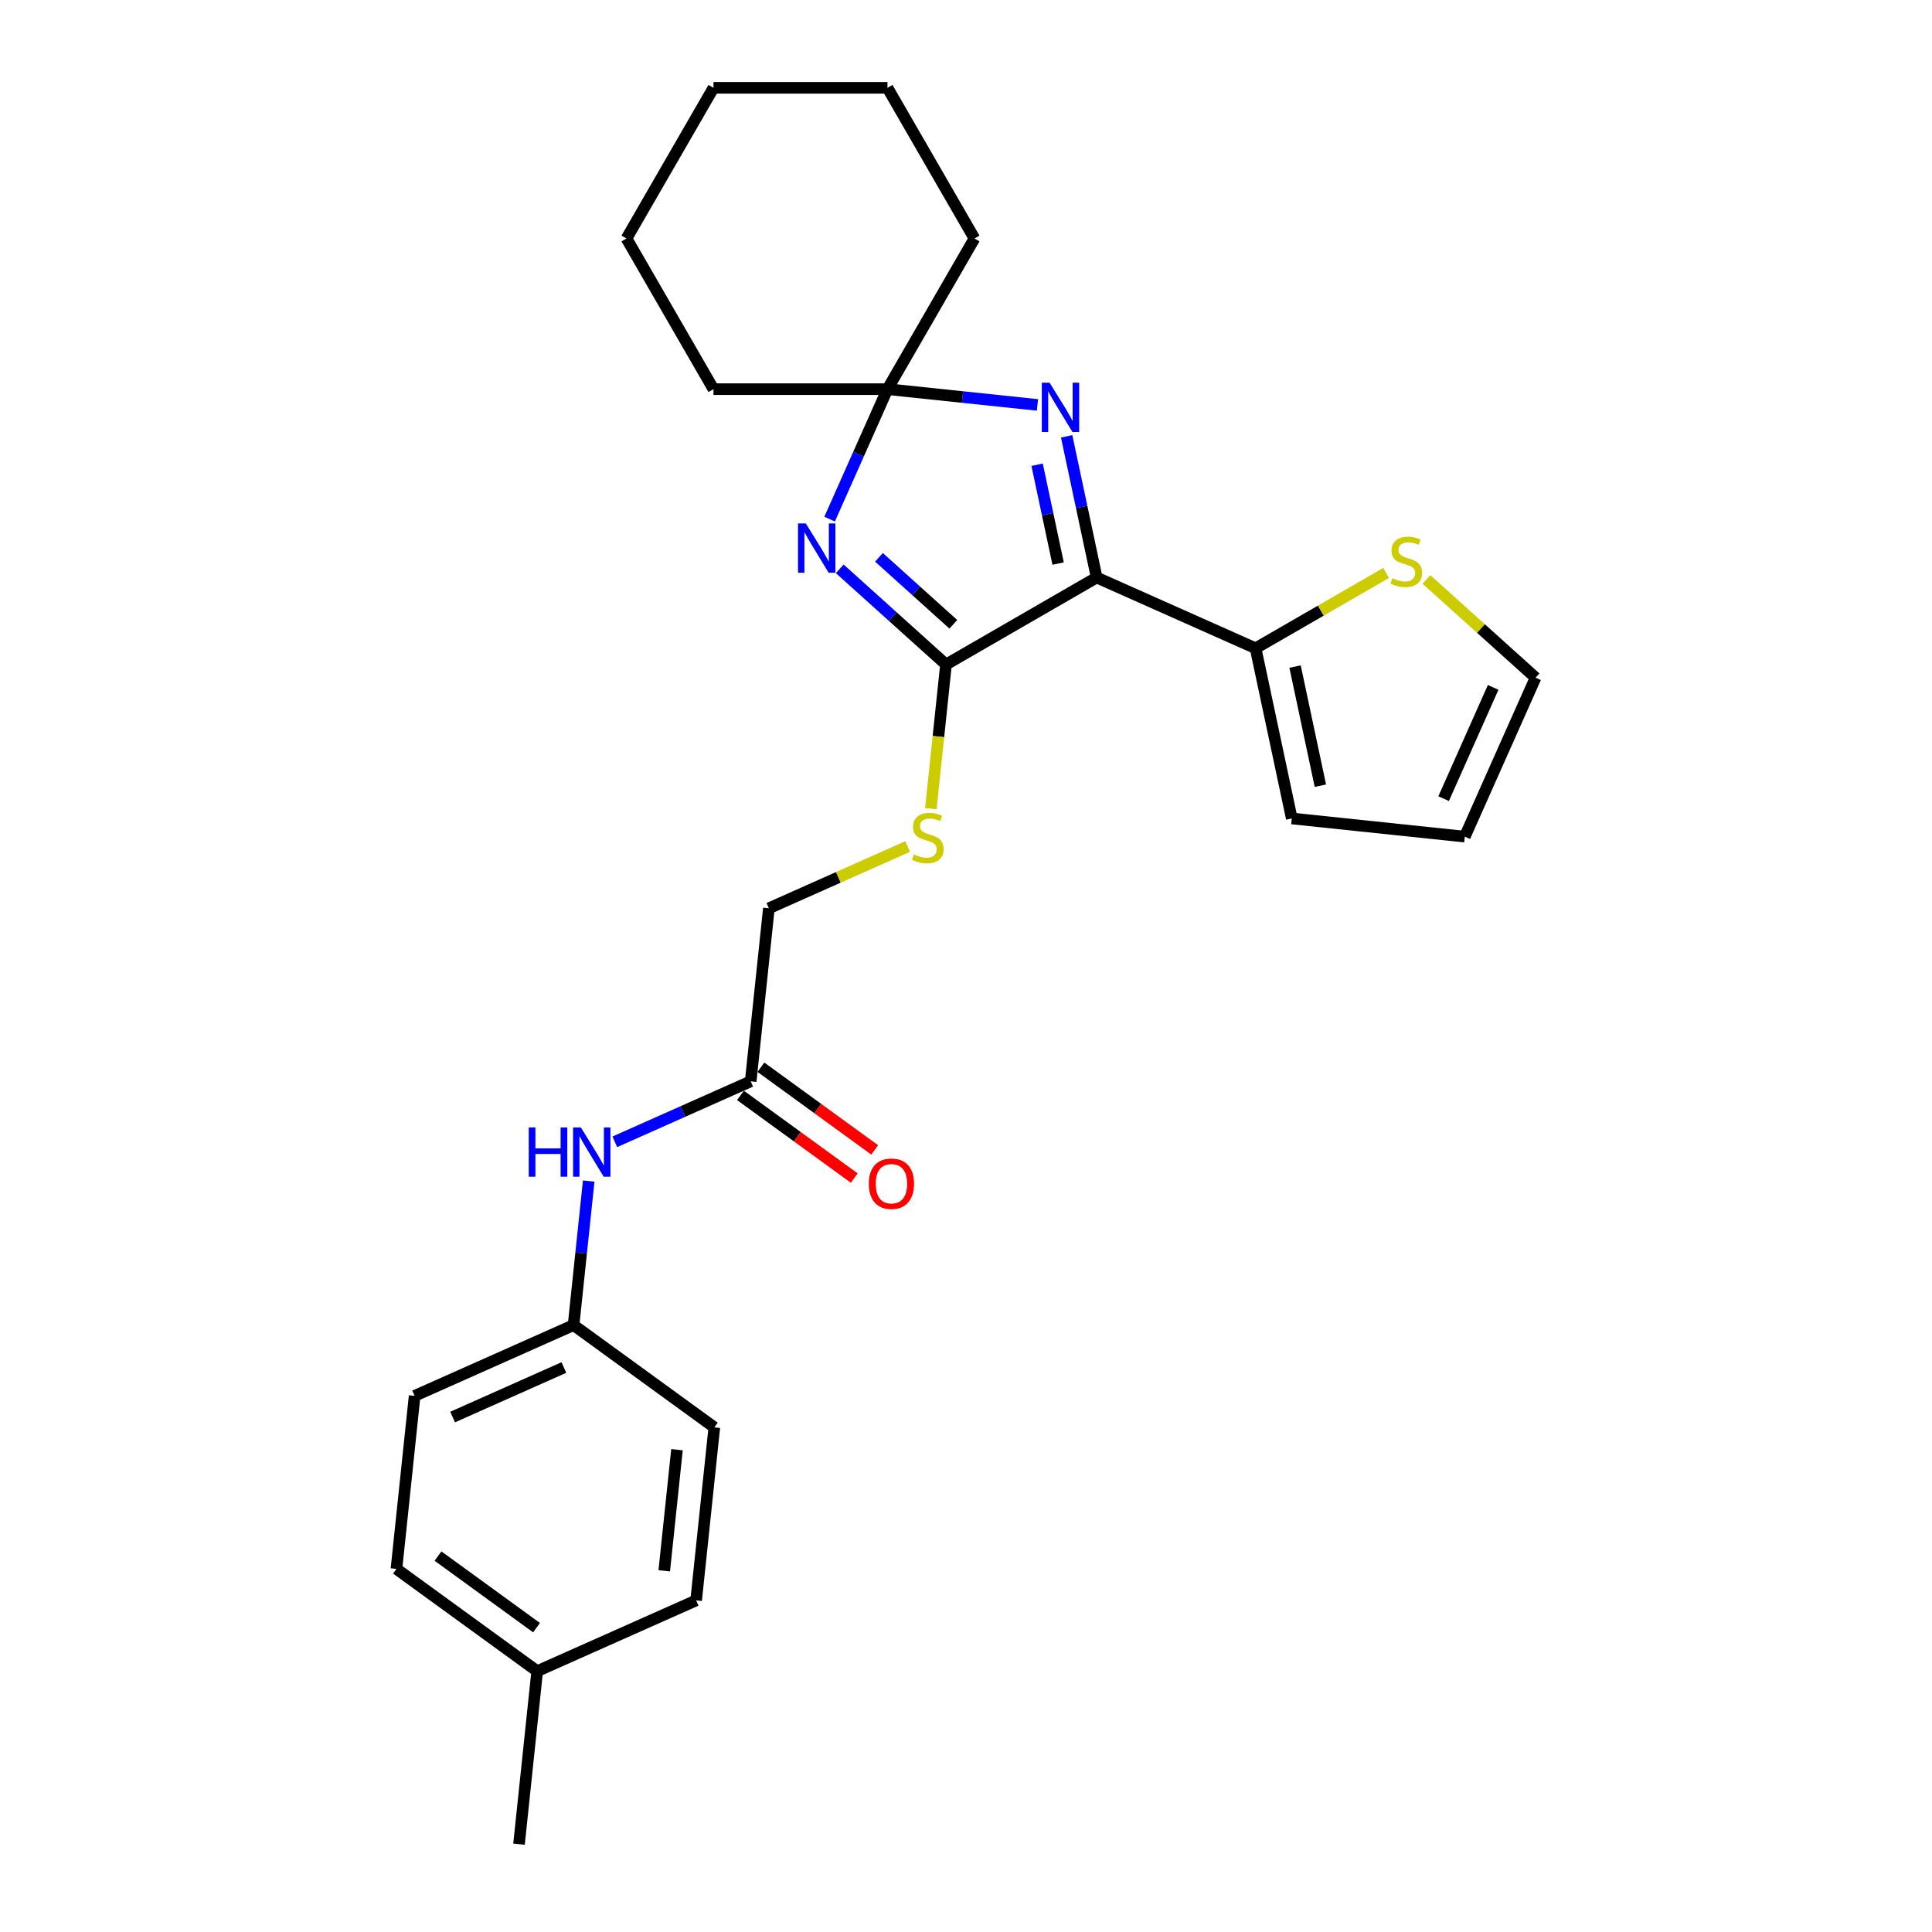 <?xml version='1.0' encoding='iso-8859-1'?>
<svg version='1.1' baseProfile='full'
              xmlns='http://www.w3.org/2000/svg'
                      xmlns:rdkit='http://www.rdkit.org/xml'
                      xmlns:xlink='http://www.w3.org/1999/xlink'
                  xml:space='preserve'
width='1000px' height='1000px' viewBox='0 0 1000 1000'>
<!-- END OF HEADER -->
<rect style='opacity:1.0;fill:#FFFFFF;stroke:none' width='1000' height='1000' x='0' y='0'> </rect>
<path class='bond-0' d='M 567.631,298.922 L 489.645,343.948' style='fill:none;fill-rule:evenodd;stroke:#000000;stroke-width:6px;stroke-linecap:butt;stroke-linejoin:miter;stroke-opacity:1' />
<path class='bond-2' d='M 567.631,298.922 L 559.864,262.382' style='fill:none;fill-rule:evenodd;stroke:#000000;stroke-width:6px;stroke-linecap:butt;stroke-linejoin:miter;stroke-opacity:1' />
<path class='bond-2' d='M 559.864,262.382 L 552.097,225.842' style='fill:none;fill-rule:evenodd;stroke:#0000FF;stroke-width:6px;stroke-linecap:butt;stroke-linejoin:miter;stroke-opacity:1' />
<path class='bond-2' d='M 547.684,291.705 L 542.247,266.127' style='fill:none;fill-rule:evenodd;stroke:#000000;stroke-width:6px;stroke-linecap:butt;stroke-linejoin:miter;stroke-opacity:1' />
<path class='bond-2' d='M 542.247,266.127 L 536.811,240.549' style='fill:none;fill-rule:evenodd;stroke:#0000FF;stroke-width:6px;stroke-linecap:butt;stroke-linejoin:miter;stroke-opacity:1' />
<path class='bond-4' d='M 567.631,298.922 L 649.896,335.549' style='fill:none;fill-rule:evenodd;stroke:#000000;stroke-width:6px;stroke-linecap:butt;stroke-linejoin:miter;stroke-opacity:1' />
<path class='bond-1' d='M 489.645,343.948 L 462.146,319.188' style='fill:none;fill-rule:evenodd;stroke:#000000;stroke-width:6px;stroke-linecap:butt;stroke-linejoin:miter;stroke-opacity:1' />
<path class='bond-1' d='M 462.146,319.188 L 434.647,294.427' style='fill:none;fill-rule:evenodd;stroke:#0000FF;stroke-width:6px;stroke-linecap:butt;stroke-linejoin:miter;stroke-opacity:1' />
<path class='bond-1' d='M 493.446,323.136 L 474.197,305.803' style='fill:none;fill-rule:evenodd;stroke:#000000;stroke-width:6px;stroke-linecap:butt;stroke-linejoin:miter;stroke-opacity:1' />
<path class='bond-1' d='M 474.197,305.803 L 454.947,288.471' style='fill:none;fill-rule:evenodd;stroke:#0000FF;stroke-width:6px;stroke-linecap:butt;stroke-linejoin:miter;stroke-opacity:1' />
<path class='bond-5' d='M 489.645,343.948 L 485.725,381.243' style='fill:none;fill-rule:evenodd;stroke:#000000;stroke-width:6px;stroke-linecap:butt;stroke-linejoin:miter;stroke-opacity:1' />
<path class='bond-5' d='M 485.725,381.243 L 481.805,418.539' style='fill:none;fill-rule:evenodd;stroke:#CCCC00;stroke-width:6px;stroke-linecap:butt;stroke-linejoin:miter;stroke-opacity:1' />
<path class='bond-26' d='M 429.403,268.69 L 444.377,235.058' style='fill:none;fill-rule:evenodd;stroke:#0000FF;stroke-width:6px;stroke-linecap:butt;stroke-linejoin:miter;stroke-opacity:1' />
<path class='bond-26' d='M 444.377,235.058 L 459.351,201.427' style='fill:none;fill-rule:evenodd;stroke:#000000;stroke-width:6px;stroke-linecap:butt;stroke-linejoin:miter;stroke-opacity:1' />
<path class='bond-3' d='M 536.985,209.587 L 498.168,205.507' style='fill:none;fill-rule:evenodd;stroke:#0000FF;stroke-width:6px;stroke-linecap:butt;stroke-linejoin:miter;stroke-opacity:1' />
<path class='bond-3' d='M 498.168,205.507 L 459.351,201.427' style='fill:none;fill-rule:evenodd;stroke:#000000;stroke-width:6px;stroke-linecap:butt;stroke-linejoin:miter;stroke-opacity:1' />
<path class='bond-18' d='M 459.351,201.427 L 504.376,123.441' style='fill:none;fill-rule:evenodd;stroke:#000000;stroke-width:6px;stroke-linecap:butt;stroke-linejoin:miter;stroke-opacity:1' />
<path class='bond-19' d='M 459.351,201.427 L 369.3,201.427' style='fill:none;fill-rule:evenodd;stroke:#000000;stroke-width:6px;stroke-linecap:butt;stroke-linejoin:miter;stroke-opacity:1' />
<path class='bond-6' d='M 649.896,335.549 L 683.675,316.047' style='fill:none;fill-rule:evenodd;stroke:#000000;stroke-width:6px;stroke-linecap:butt;stroke-linejoin:miter;stroke-opacity:1' />
<path class='bond-6' d='M 683.675,316.047 L 717.454,296.545' style='fill:none;fill-rule:evenodd;stroke:#CCCC00;stroke-width:6px;stroke-linecap:butt;stroke-linejoin:miter;stroke-opacity:1' />
<path class='bond-9' d='M 649.896,335.549 L 668.619,423.632' style='fill:none;fill-rule:evenodd;stroke:#000000;stroke-width:6px;stroke-linecap:butt;stroke-linejoin:miter;stroke-opacity:1' />
<path class='bond-9' d='M 670.321,345.017 L 683.427,406.675' style='fill:none;fill-rule:evenodd;stroke:#000000;stroke-width:6px;stroke-linecap:butt;stroke-linejoin:miter;stroke-opacity:1' />
<path class='bond-13' d='M 469.804,438.148 L 433.885,454.14' style='fill:none;fill-rule:evenodd;stroke:#CCCC00;stroke-width:6px;stroke-linecap:butt;stroke-linejoin:miter;stroke-opacity:1' />
<path class='bond-13' d='M 433.885,454.14 L 397.966,470.132' style='fill:none;fill-rule:evenodd;stroke:#000000;stroke-width:6px;stroke-linecap:butt;stroke-linejoin:miter;stroke-opacity:1' />
<path class='bond-10' d='M 738.31,299.913 L 766.556,325.346' style='fill:none;fill-rule:evenodd;stroke:#CCCC00;stroke-width:6px;stroke-linecap:butt;stroke-linejoin:miter;stroke-opacity:1' />
<path class='bond-10' d='M 766.556,325.346 L 794.803,350.78' style='fill:none;fill-rule:evenodd;stroke:#000000;stroke-width:6px;stroke-linecap:butt;stroke-linejoin:miter;stroke-opacity:1' />
<path class='bond-7' d='M 388.554,559.689 L 397.966,470.132' style='fill:none;fill-rule:evenodd;stroke:#000000;stroke-width:6px;stroke-linecap:butt;stroke-linejoin:miter;stroke-opacity:1' />
<path class='bond-8' d='M 388.554,559.689 L 353.382,575.349' style='fill:none;fill-rule:evenodd;stroke:#000000;stroke-width:6px;stroke-linecap:butt;stroke-linejoin:miter;stroke-opacity:1' />
<path class='bond-8' d='M 353.382,575.349 L 318.211,591.008' style='fill:none;fill-rule:evenodd;stroke:#0000FF;stroke-width:6px;stroke-linecap:butt;stroke-linejoin:miter;stroke-opacity:1' />
<path class='bond-12' d='M 383.261,566.975 L 412.708,588.369' style='fill:none;fill-rule:evenodd;stroke:#000000;stroke-width:6px;stroke-linecap:butt;stroke-linejoin:miter;stroke-opacity:1' />
<path class='bond-12' d='M 412.708,588.369 L 442.155,609.764' style='fill:none;fill-rule:evenodd;stroke:#FF0000;stroke-width:6px;stroke-linecap:butt;stroke-linejoin:miter;stroke-opacity:1' />
<path class='bond-12' d='M 393.847,552.404 L 423.294,573.799' style='fill:none;fill-rule:evenodd;stroke:#000000;stroke-width:6px;stroke-linecap:butt;stroke-linejoin:miter;stroke-opacity:1' />
<path class='bond-12' d='M 423.294,573.799 L 452.741,595.194' style='fill:none;fill-rule:evenodd;stroke:#FF0000;stroke-width:6px;stroke-linecap:butt;stroke-linejoin:miter;stroke-opacity:1' />
<path class='bond-14' d='M 304.711,611.319 L 300.793,648.596' style='fill:none;fill-rule:evenodd;stroke:#0000FF;stroke-width:6px;stroke-linecap:butt;stroke-linejoin:miter;stroke-opacity:1' />
<path class='bond-14' d='M 300.793,648.596 L 296.875,685.874' style='fill:none;fill-rule:evenodd;stroke:#000000;stroke-width:6px;stroke-linecap:butt;stroke-linejoin:miter;stroke-opacity:1' />
<path class='bond-11' d='M 668.619,423.632 L 758.176,433.045' style='fill:none;fill-rule:evenodd;stroke:#000000;stroke-width:6px;stroke-linecap:butt;stroke-linejoin:miter;stroke-opacity:1' />
<path class='bond-27' d='M 794.803,350.78 L 758.176,433.045' style='fill:none;fill-rule:evenodd;stroke:#000000;stroke-width:6px;stroke-linecap:butt;stroke-linejoin:miter;stroke-opacity:1' />
<path class='bond-27' d='M 772.856,355.794 L 747.217,413.38' style='fill:none;fill-rule:evenodd;stroke:#000000;stroke-width:6px;stroke-linecap:butt;stroke-linejoin:miter;stroke-opacity:1' />
<path class='bond-16' d='M 296.875,685.874 L 369.728,738.804' style='fill:none;fill-rule:evenodd;stroke:#000000;stroke-width:6px;stroke-linecap:butt;stroke-linejoin:miter;stroke-opacity:1' />
<path class='bond-17' d='M 296.875,685.874 L 214.61,722.5' style='fill:none;fill-rule:evenodd;stroke:#000000;stroke-width:6px;stroke-linecap:butt;stroke-linejoin:miter;stroke-opacity:1' />
<path class='bond-17' d='M 291.861,707.821 L 234.275,733.459' style='fill:none;fill-rule:evenodd;stroke:#000000;stroke-width:6px;stroke-linecap:butt;stroke-linejoin:miter;stroke-opacity:1' />
<path class='bond-15' d='M 278.05,864.988 L 205.197,812.058' style='fill:none;fill-rule:evenodd;stroke:#000000;stroke-width:6px;stroke-linecap:butt;stroke-linejoin:miter;stroke-opacity:1' />
<path class='bond-15' d='M 277.708,842.478 L 226.711,805.427' style='fill:none;fill-rule:evenodd;stroke:#000000;stroke-width:6px;stroke-linecap:butt;stroke-linejoin:miter;stroke-opacity:1' />
<path class='bond-22' d='M 278.05,864.988 L 268.637,954.545' style='fill:none;fill-rule:evenodd;stroke:#000000;stroke-width:6px;stroke-linecap:butt;stroke-linejoin:miter;stroke-opacity:1' />
<path class='bond-29' d='M 278.05,864.988 L 360.315,828.361' style='fill:none;fill-rule:evenodd;stroke:#000000;stroke-width:6px;stroke-linecap:butt;stroke-linejoin:miter;stroke-opacity:1' />
<path class='bond-21' d='M 369.728,738.804 L 360.315,828.361' style='fill:none;fill-rule:evenodd;stroke:#000000;stroke-width:6px;stroke-linecap:butt;stroke-linejoin:miter;stroke-opacity:1' />
<path class='bond-21' d='M 350.404,750.355 L 343.815,813.045' style='fill:none;fill-rule:evenodd;stroke:#000000;stroke-width:6px;stroke-linecap:butt;stroke-linejoin:miter;stroke-opacity:1' />
<path class='bond-20' d='M 214.61,722.5 L 205.197,812.058' style='fill:none;fill-rule:evenodd;stroke:#000000;stroke-width:6px;stroke-linecap:butt;stroke-linejoin:miter;stroke-opacity:1' />
<path class='bond-23' d='M 504.376,123.441 L 459.351,45.455' style='fill:none;fill-rule:evenodd;stroke:#000000;stroke-width:6px;stroke-linecap:butt;stroke-linejoin:miter;stroke-opacity:1' />
<path class='bond-24' d='M 369.3,201.427 L 324.275,123.441' style='fill:none;fill-rule:evenodd;stroke:#000000;stroke-width:6px;stroke-linecap:butt;stroke-linejoin:miter;stroke-opacity:1' />
<path class='bond-28' d='M 459.351,45.455 L 369.3,45.455' style='fill:none;fill-rule:evenodd;stroke:#000000;stroke-width:6px;stroke-linecap:butt;stroke-linejoin:miter;stroke-opacity:1' />
<path class='bond-25' d='M 324.275,123.441 L 369.3,45.455' style='fill:none;fill-rule:evenodd;stroke:#000000;stroke-width:6px;stroke-linecap:butt;stroke-linejoin:miter;stroke-opacity:1' />
<path  class='atom-2' d='M 417.087 270.941
L 425.443 284.449
Q 426.272 285.781, 427.605 288.195
Q 428.937 290.608, 429.009 290.752
L 429.009 270.941
L 432.395 270.941
L 432.395 296.443
L 428.901 296.443
L 419.932 281.675
Q 418.888 279.946, 417.771 277.965
Q 416.691 275.984, 416.366 275.371
L 416.366 296.443
L 413.052 296.443
L 413.052 270.941
L 417.087 270.941
' fill='#0000FF'/>
<path  class='atom-3' d='M 543.271 198.088
L 551.628 211.596
Q 552.456 212.929, 553.789 215.342
Q 555.122 217.756, 555.194 217.9
L 555.194 198.088
L 558.58 198.088
L 558.58 223.591
L 555.086 223.591
L 546.117 208.823
Q 545.072 207.094, 543.955 205.112
Q 542.875 203.131, 542.551 202.519
L 542.551 223.591
L 539.237 223.591
L 539.237 198.088
L 543.271 198.088
' fill='#0000FF'/>
<path  class='atom-6' d='M 473.028 442.258
Q 473.316 442.366, 474.505 442.87
Q 475.693 443.375, 476.99 443.699
Q 478.323 443.987, 479.619 443.987
Q 482.033 443.987, 483.438 442.834
Q 484.842 441.646, 484.842 439.593
Q 484.842 438.188, 484.122 437.323
Q 483.438 436.459, 482.357 435.99
Q 481.276 435.522, 479.475 434.982
Q 477.206 434.298, 475.837 433.649
Q 474.505 433.001, 473.532 431.632
Q 472.595 430.263, 472.595 427.958
Q 472.595 424.752, 474.757 422.771
Q 476.954 420.79, 481.276 420.79
Q 484.23 420.79, 487.58 422.195
L 486.751 424.968
Q 483.69 423.708, 481.384 423.708
Q 478.899 423.708, 477.53 424.752
Q 476.161 425.761, 476.197 427.526
Q 476.197 428.894, 476.882 429.723
Q 477.602 430.551, 478.611 431.02
Q 479.655 431.488, 481.384 432.028
Q 483.69 432.749, 485.058 433.469
Q 486.427 434.189, 487.4 435.666
Q 488.408 437.107, 488.408 439.593
Q 488.408 443.122, 486.031 445.032
Q 483.69 446.905, 479.763 446.905
Q 477.494 446.905, 475.765 446.4
Q 474.072 445.932, 472.055 445.104
L 473.028 442.258
' fill='#CCCC00'/>
<path  class='atom-7' d='M 720.678 299.277
Q 720.966 299.385, 722.155 299.889
Q 723.344 300.394, 724.64 300.718
Q 725.973 301.006, 727.27 301.006
Q 729.683 301.006, 731.088 299.853
Q 732.493 298.665, 732.493 296.611
Q 732.493 295.207, 731.772 294.342
Q 731.088 293.478, 730.007 293.009
Q 728.927 292.541, 727.126 292.001
Q 724.856 291.316, 723.488 290.668
Q 722.155 290.02, 721.182 288.651
Q 720.246 287.282, 720.246 284.977
Q 720.246 281.771, 722.407 279.79
Q 724.604 277.809, 728.927 277.809
Q 731.88 277.809, 735.23 279.214
L 734.402 281.987
Q 731.34 280.727, 729.035 280.727
Q 726.549 280.727, 725.181 281.771
Q 723.812 282.78, 723.848 284.545
Q 723.848 285.913, 724.532 286.742
Q 725.253 287.57, 726.261 288.039
Q 727.306 288.507, 729.035 289.047
Q 731.34 289.768, 732.709 290.488
Q 734.078 291.208, 735.05 292.685
Q 736.059 294.126, 736.059 296.611
Q 736.059 300.141, 733.681 302.051
Q 731.34 303.924, 727.414 303.924
Q 725.145 303.924, 723.416 303.419
Q 721.723 302.951, 719.706 302.123
L 720.678 299.277
' fill='#CCCC00'/>
<path  class='atom-9' d='M 273.672 583.565
L 277.13 583.565
L 277.13 594.407
L 290.169 594.407
L 290.169 583.565
L 293.627 583.565
L 293.627 609.067
L 290.169 609.067
L 290.169 597.289
L 277.13 597.289
L 277.13 609.067
L 273.672 609.067
L 273.672 583.565
' fill='#0000FF'/>
<path  class='atom-9' d='M 300.651 583.565
L 309.008 597.073
Q 309.836 598.405, 311.169 600.819
Q 312.502 603.232, 312.574 603.376
L 312.574 583.565
L 315.96 583.565
L 315.96 609.067
L 312.466 609.067
L 303.497 594.299
Q 302.452 592.57, 301.335 590.589
Q 300.255 588.608, 299.931 587.996
L 299.931 609.067
L 296.617 609.067
L 296.617 583.565
L 300.651 583.565
' fill='#0000FF'/>
<path  class='atom-13' d='M 449.699 612.692
Q 449.699 606.568, 452.725 603.146
Q 455.751 599.724, 461.406 599.724
Q 467.061 599.724, 470.087 603.146
Q 473.113 606.568, 473.113 612.692
Q 473.113 618.887, 470.051 622.417
Q 466.989 625.911, 461.406 625.911
Q 455.787 625.911, 452.725 622.417
Q 449.699 618.923, 449.699 612.692
M 461.406 623.03
Q 465.296 623.03, 467.385 620.436
Q 469.511 617.807, 469.511 612.692
Q 469.511 607.685, 467.385 605.164
Q 465.296 602.606, 461.406 602.606
Q 457.516 602.606, 455.391 605.128
Q 453.301 607.649, 453.301 612.692
Q 453.301 617.843, 455.391 620.436
Q 457.516 623.03, 461.406 623.03
' fill='#FF0000'/>
</svg>
